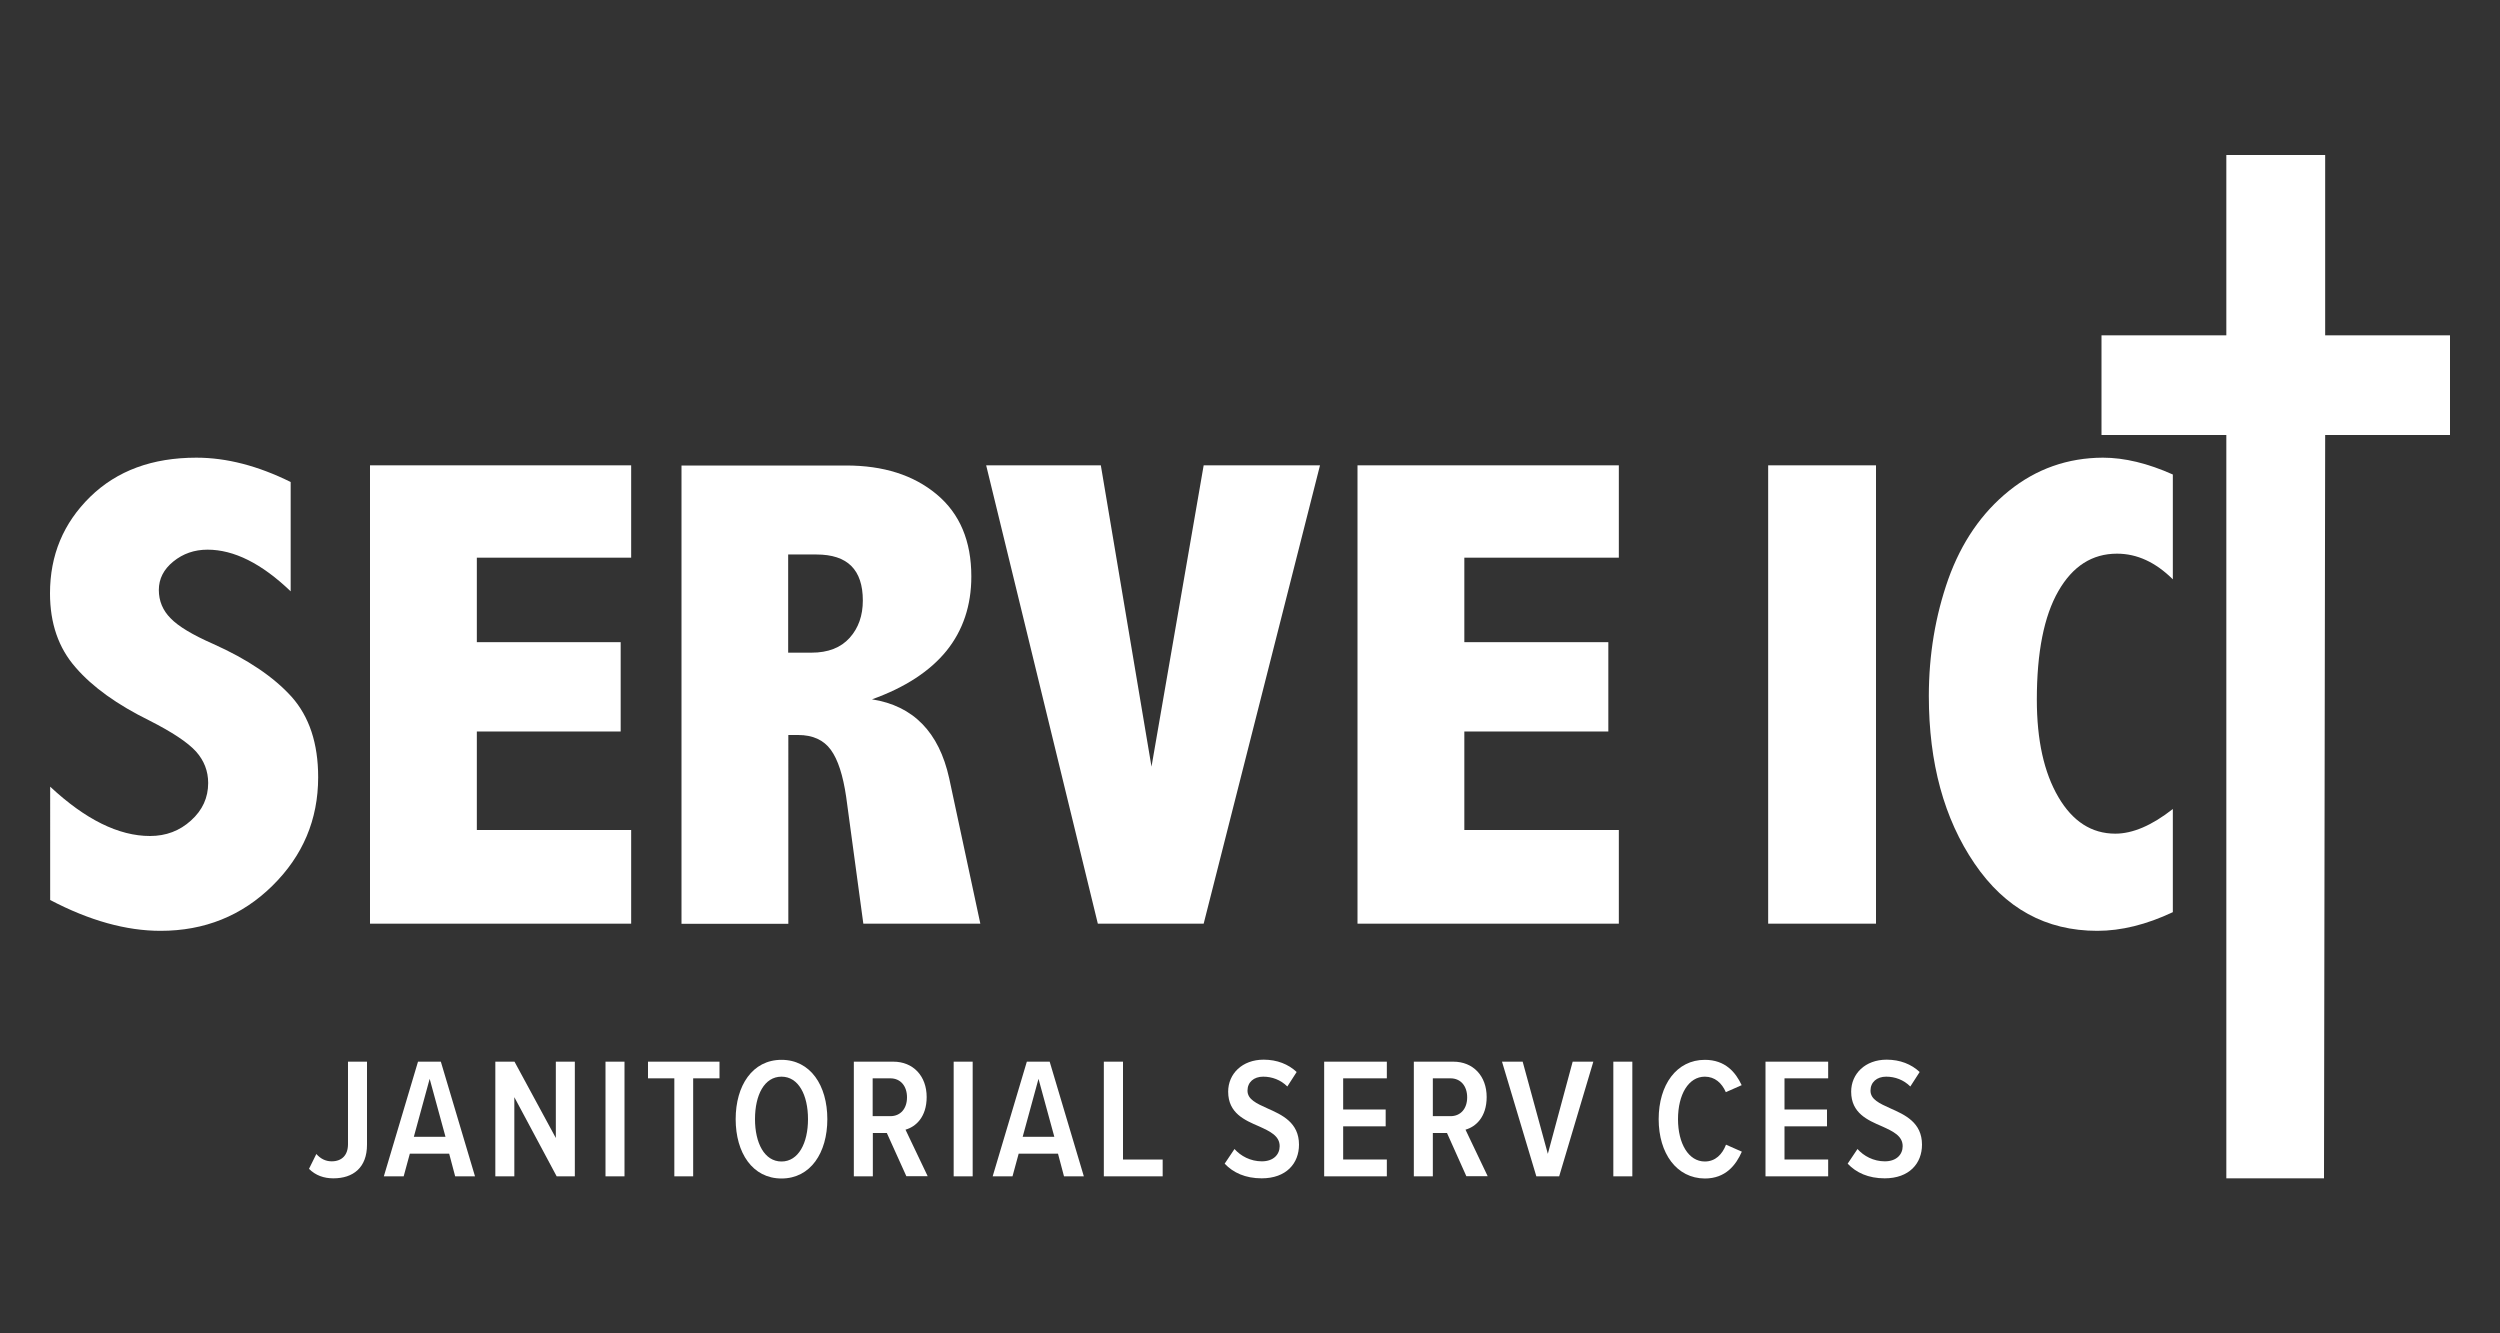 <?xml version="1.0" encoding="utf-8"?>
<!-- Generator: Adobe Illustrator 24.3.0, SVG Export Plug-In . SVG Version: 6.00 Build 0)  -->
<svg version="1.1" id="Layer_1" xmlns="http://www.w3.org/2000/svg" xmlns:xlink="http://www.w3.org/1999/xlink" x="0px" y="0px"
     width="150px" height="80px"
	 viewBox="0 0 150 80" style="enable-background:new 0 0 150 80;" xml:space="preserve">
<rect x="0" y="0" width="150" height="80" fill="#333333" stroke="none"/>
<style type="text/css">
	.st0{fill:#FFFFFF;}
</style>
<g>
	<g>
		<path class="st0" d="M12.8,38.64c-1.25-0.55-2.1-1.06-2.56-1.54c-0.47-0.47-0.71-1.04-0.71-1.7c0-0.67,0.29-1.24,0.87-1.71
			c0.58-0.47,1.26-0.71,2.05-0.71c1.59,0,3.25,0.83,4.99,2.5v-6.56c-1.96-0.97-3.84-1.46-5.66-1.46c-2.64,0-4.76,0.78-6.37,2.35
			C3.8,31.39,3,33.31,3,35.6c0,1.8,0.51,3.28,1.54,4.45c1.01,1.17,2.49,2.23,4.42,3.18c1.36,0.69,2.3,1.31,2.8,1.86
			c0.49,0.55,0.73,1.18,0.73,1.89c0,0.88-0.34,1.63-1.03,2.25c-0.68,0.62-1.5,0.93-2.46,0.93c-1.88,0-3.88-0.99-5.99-2.96V54
			c2.36,1.24,4.57,1.85,6.62,1.85c2.64,0,4.88-0.9,6.71-2.7c1.83-1.8,2.75-3.97,2.75-6.52c0-2.02-0.53-3.63-1.6-4.83
			C16.42,40.62,14.86,39.56,12.8,38.64z"/>
		<polygon class="st0" points="22.2,55.42 37.87,55.42 37.87,49.8 28.61,49.8 28.61,43.89 37.24,43.89 37.24,38.53 28.61,38.53 
			28.61,33.46 37.87,33.46 37.87,27.92 22.2,27.92 		"/>
		<path class="st0" d="M52.32,41.96c1.98-0.71,3.47-1.68,4.47-2.91c0.99-1.23,1.49-2.72,1.49-4.46c0-2.13-0.69-3.77-2.08-4.93
			c-1.39-1.16-3.2-1.73-5.43-1.73h-9.88v27.5h6.41V44.1h0.59c0.88,0,1.53,0.3,1.96,0.89c0.43,0.59,0.73,1.53,0.92,2.82l1.03,7.61
			h7.02l-1.87-8.73C56.34,43.93,54.8,42.35,52.32,41.96z M50.98,38.27c-0.53,0.59-1.29,0.89-2.29,0.89h-1.4v-5.89h1.7
			c0.93,0,1.63,0.23,2.09,0.69c0.46,0.46,0.69,1.15,0.69,2.07C51.77,36.93,51.51,37.68,50.98,38.27z"/>
		<polygon class="st0" points="69.09,46 66.05,27.92 59.17,27.92 65.87,55.42 72.22,55.42 79.2,27.92 72.22,27.92 		"/>
		<polygon class="st0" points="97.13,33.46 97.13,27.92 81.45,27.92 81.45,55.42 97.13,55.42 97.13,49.8 87.86,49.8 87.86,43.89 
			96.5,43.89 96.5,38.53 87.86,38.53 87.86,33.46 		"/>
	</g>
	<g>
		<rect x="106.09" y="27.92" class="st0" width="6.47" height="27.5"/>
		<path class="st0" d="M120.54,29.45c-1.64,1.32-2.85,3.09-3.64,5.29c-0.78,2.21-1.17,4.55-1.17,7.02c0,4.01,0.91,7.36,2.74,10.05
			c1.83,2.69,4.28,4.04,7.37,4.04c1.43,0,2.94-0.37,4.53-1.12v-6.19c-1.26,0.99-2.41,1.48-3.45,1.48c-1.42,0-2.56-0.73-3.42-2.2
			c-0.86-1.47-1.29-3.41-1.29-5.84c0-2.84,0.43-5.01,1.29-6.51c0.86-1.5,2.03-2.25,3.52-2.25c1.2,0,2.31,0.51,3.35,1.54v-6.29
			c-1.5-0.67-2.9-1.01-4.2-1.01C124.06,27.47,122.18,28.13,120.54,29.45z"/>
		<polygon class="st0" points="133.58,70.7 139.44,70.7 139.51,26.1 147,26.1 147,20.12 139.51,20.12 139.51,9.3 133.58,9.3 
			133.58,20.12 126.09,20.12 126.09,26.1 133.58,26.1 		"/>
	</g>
	<g>
		<path class="st0" d="M18.98,69.24c0.24,0.27,0.54,0.44,0.92,0.44c0.61,0,0.98-0.37,0.98-1.03V63.7h1.14v4.98
			c0,1.39-0.84,2.02-2.02,2.02c-0.56,0-1.06-0.17-1.46-0.57L18.98,69.24z"/>
		<path class="st0" d="M26.95,69.22h-2.36l-0.37,1.36h-1.19l2.05-6.88h1.37l2.05,6.88h-1.19L26.95,69.22z M24.83,68.21h1.9
			l-0.95-3.48L24.83,68.21z"/>
		<path class="st0" d="M30.86,65.83v4.75h-1.14V63.7h1.15l2.48,4.58V63.7h1.14v6.88H33.4L30.86,65.83z"/>
		<path class="st0" d="M36.33,63.7h1.14v6.88h-1.14V63.7z"/>
		<path class="st0" d="M40.46,64.7h-1.58v-1h4.29v1h-1.58v5.88h-1.13V64.7z"/>
		<path class="st0" d="M46.89,63.59c1.74,0,2.75,1.54,2.75,3.56s-1.01,3.56-2.75,3.56c-1.74,0-2.75-1.54-2.75-3.56
			S45.15,63.59,46.89,63.59z M46.89,64.6c-1.03,0-1.59,1.1-1.59,2.55c0,1.42,0.56,2.54,1.59,2.54c1.02,0,1.59-1.11,1.59-2.54
			C48.48,65.7,47.91,64.6,46.89,64.6z"/>
		<path class="st0" d="M53.21,67.98h-0.84v2.6h-1.14V63.7h2.37c1.19,0,2,0.86,2,2.12c0,1.21-0.66,1.79-1.27,1.96l1.33,2.79h-1.28
			L53.21,67.98z M53.42,64.7h-1.06v2.27h1.06c0.61,0,1-0.45,1-1.13C54.42,65.16,54.03,64.7,53.42,64.7z"/>
		<path class="st0" d="M57.22,63.7h1.14v6.88h-1.14V63.7z"/>
		<path class="st0" d="M63.48,69.22h-2.36l-0.37,1.36h-1.19l2.05-6.88h1.37l2.05,6.88h-1.19L63.48,69.22z M61.36,68.21h1.9
			l-0.95-3.48L61.36,68.21z"/>
		<path class="st0" d="M66.24,63.7h1.14v5.87h2.38v1.01h-3.53V63.7z"/>
		<path class="st0" d="M74.07,68.94c0.37,0.42,0.96,0.74,1.64,0.74c0.71,0,1.07-0.42,1.07-0.91c0-0.62-0.58-0.89-1.24-1.19
			c-0.86-0.37-1.85-0.79-1.85-2.08c0-1.07,0.84-1.92,2.13-1.92c0.8,0,1.48,0.27,1.98,0.74l-0.56,0.87c-0.4-0.4-0.92-0.59-1.45-0.59
			c-0.56,0-0.94,0.33-0.94,0.84c0,0.53,0.55,0.77,1.19,1.06c0.88,0.39,1.9,0.85,1.9,2.18c0,1.12-0.76,2.02-2.24,2.02
			c-0.98,0-1.71-0.34-2.22-0.88L74.07,68.94z"/>
		<path class="st0" d="M79.45,63.7h3.76v1h-2.62v1.87h2.55v1.01h-2.55v1.99h2.62v1.01h-3.76V63.7z"/>
		<path class="st0" d="M86.82,67.98h-0.85v2.6h-1.14V63.7h2.37c1.19,0,2,0.86,2,2.12c0,1.21-0.66,1.79-1.27,1.96l1.33,2.79h-1.28
			L86.82,67.98z M87.03,64.7h-1.06v2.27h1.06c0.61,0,1-0.45,1-1.13C88.03,65.16,87.64,64.7,87.03,64.7z"/>
		<path class="st0" d="M90.12,63.7h1.24l1.51,5.53l1.49-5.53h1.24l-2.05,6.88h-1.37L90.12,63.7z"/>
		<path class="st0" d="M96.8,63.7h1.14v6.88H96.8V63.7z"/>
		<path class="st0" d="M99.52,67.15c0-2.07,1.08-3.56,2.77-3.56c1.23,0,1.85,0.75,2.21,1.52l-0.95,0.42
			c-0.24-0.55-0.66-0.93-1.26-0.93c-0.98,0-1.61,1.07-1.61,2.55c0,1.46,0.63,2.54,1.61,2.54c0.63,0,1.05-0.43,1.27-1.01l0.95,0.42
			c-0.35,0.8-0.97,1.61-2.22,1.61C100.6,70.7,99.52,69.21,99.52,67.15z"/>
		<path class="st0" d="M105.93,63.7h3.76v1h-2.62v1.87h2.55v1.01h-2.55v1.99h2.62v1.01h-3.76V63.7z"/>
		<path class="st0" d="M111.45,68.94c0.37,0.42,0.96,0.74,1.64,0.74c0.71,0,1.07-0.42,1.07-0.91c0-0.62-0.58-0.89-1.24-1.19
			c-0.86-0.37-1.85-0.79-1.85-2.08c0-1.07,0.84-1.92,2.13-1.92c0.8,0,1.48,0.27,1.98,0.74l-0.56,0.87c-0.4-0.4-0.92-0.59-1.45-0.59
			c-0.56,0-0.94,0.33-0.94,0.84c0,0.53,0.55,0.77,1.19,1.06c0.88,0.39,1.9,0.85,1.9,2.18c0,1.12-0.76,2.02-2.24,2.02
			c-0.98,0-1.71-0.34-2.22-0.88L111.45,68.94z"/>
	</g>
</g>
</svg>
